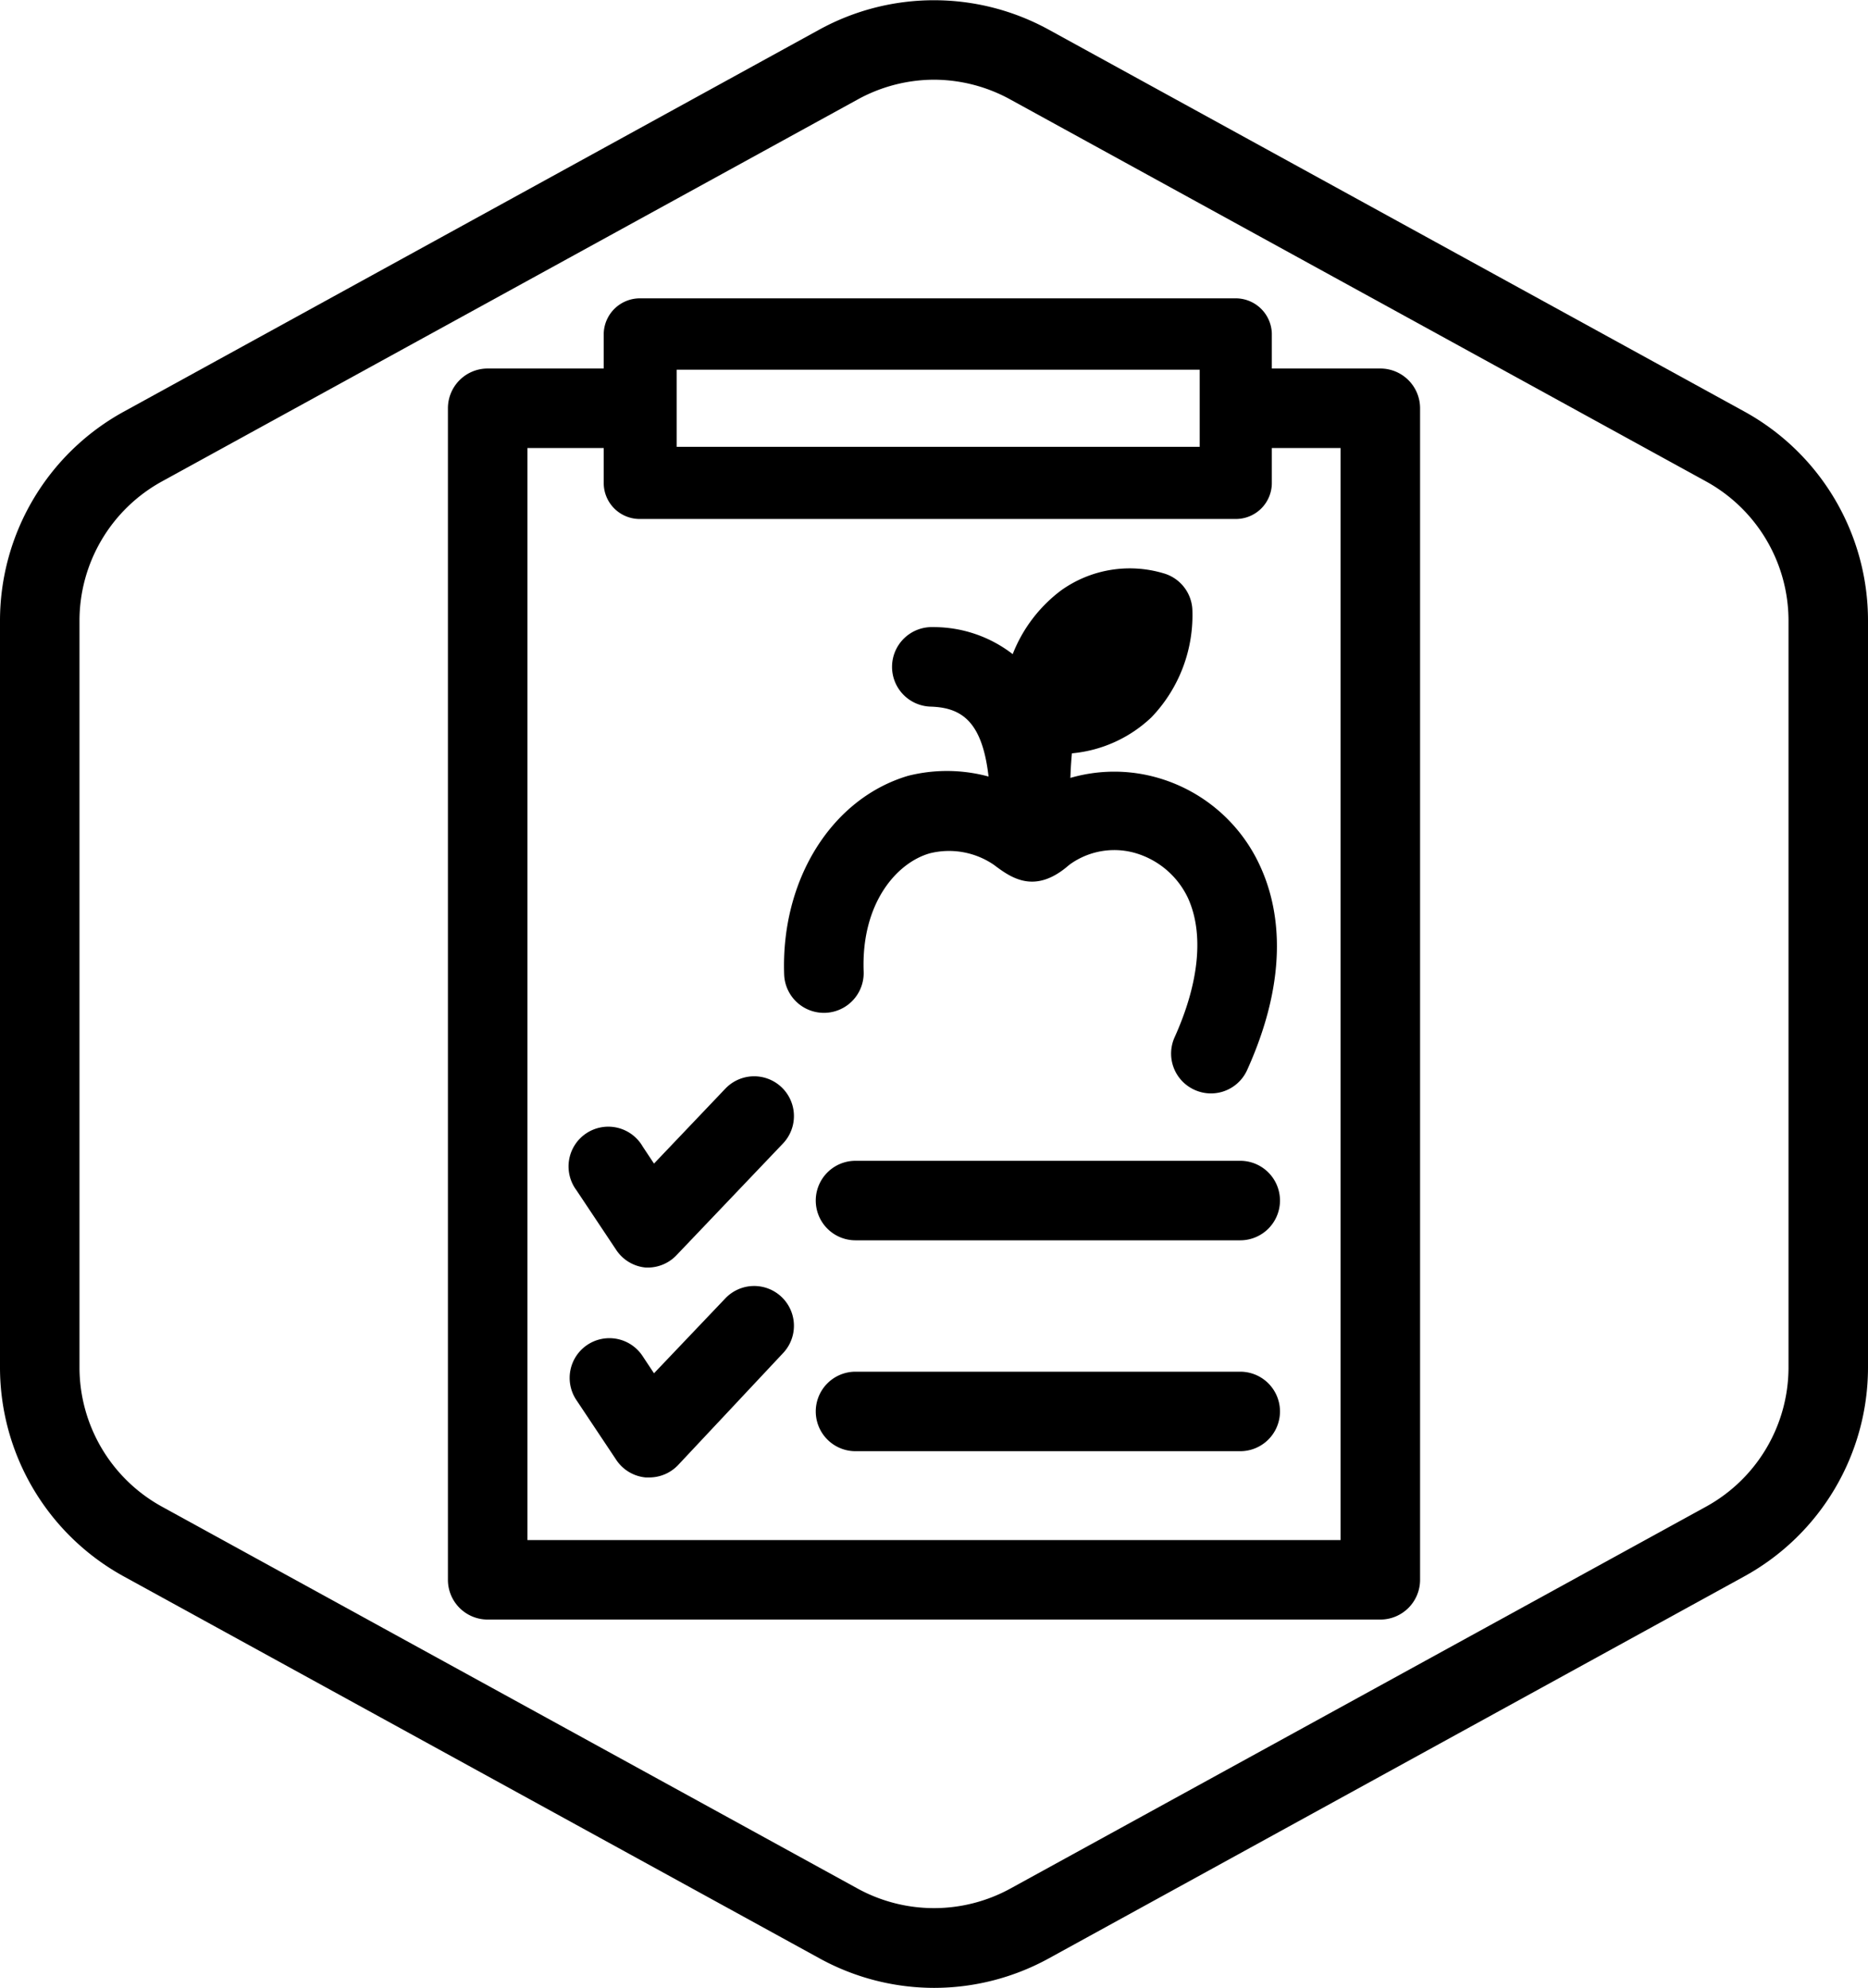 <svg xmlns="http://www.w3.org/2000/svg" id="Layer_77" data-name="Layer 77" viewBox="0 0 94 100.02"><defs><style>.cls-1{fill:none;stroke:#000;stroke-linecap:round;stroke-linejoin:round;stroke-width:4px;}</style></defs><g id="Default"><path d="M50,100a12,12,0,0,1-5.77-1.49L9.23,79.3A12,12,0,0,1,3,68.79V31.21A12,12,0,0,1,9.23,20.7l35-19.22a12,12,0,0,1,11.54,0l35,19.21A12,12,0,0,1,97,31.21V68.79A12,12,0,0,1,90.77,79.3l-35,19.22A12,12,0,0,1,50,100ZM50,4a8,8,0,0,0-3.85,1l-35,19.21a8,8,0,0,0-4.15,7V68.79a8,8,0,0,0,4.15,7L46.15,95a8,8,0,0,0,7.7,0l35-19.21a8,8,0,0,0,4.15-7V31.21a8,8,0,0,0-4.15-7L53.85,5A8,8,0,0,0,50,4Z" transform="translate(-3 0.01)"></path></g><path d="M63.93,55a2,2,0,0,1-.82-.18,2,2,0,0,1-1-2.65c1.24-2.75,1.48-5.22.67-7a4.24,4.24,0,0,0-2.71-2.28,3.83,3.83,0,0,0-3.12.51,2.17,2.17,0,0,0-.26.2C55,45,53.83,44.11,53,43.49a4,4,0,0,0-3.21-.57c-1.69.48-3.46,2.54-3.33,5.95a2,2,0,0,1-4,.15c-.17-4.77,2.39-8.86,6.24-10A8,8,0,0,1,54.9,40a7.92,7.92,0,0,1,6.25-.91,8.12,8.12,0,0,1,5.25,4.45c.93,2,1.57,5.4-.65,10.3A2,2,0,0,1,63.93,55Z" transform="translate(-3 0.01)"></path><path d="M54.87,35.91c6.45.59,6.11-5.16,6.11-5.16h0S54.82,28.66,54.82,40h0c-.07-1.44-.21-6.3-4.88-6.46" transform="translate(-3 0.01)"></path><path d="M54.82,42a2,2,0,0,1-2-1.9V40c-.18-3.62-1.31-4.41-3-4.46a2,2,0,0,1,.14-4,6.5,6.5,0,0,1,4,1.36,7.35,7.35,0,0,1,2.44-3.21,5.94,5.94,0,0,1,5.14-.86A2,2,0,0,1,63,30.63a7.42,7.42,0,0,1-2.06,5.45,6.69,6.69,0,0,1-4,1.81c-.06.63-.09,1.33-.09,2.12a2,2,0,0,1-2,2Z" transform="translate(-3 0.01)"></path><g id="Path_791" data-name="Path 791"><path class="cls-1" d="M64.53,72.32" transform="translate(-3 0.01)"></path></g><g id="Path_792" data-name="Path 792"><path class="cls-1" d="M64.53,64.31" transform="translate(-3 0.01)"></path></g><g id="Path_792-2" data-name="Path 792"><path d="M65.41,62.39H46.05a2,2,0,0,1,0-4H65.41a2,2,0,0,1,0,4Z" transform="translate(-3 0.01)"></path></g><g id="Path_792-3" data-name="Path 792"><path d="M65.41,73H46.05a2,2,0,0,1,0-4H65.41a2,2,0,0,1,0,4Z" transform="translate(-3 0.01)"></path></g><path d="M72.46,81.47H27.54a2,2,0,0,1-2-2V20.53a2,2,0,0,1,2-2h6.22a2,2,0,0,1,0,4H29.54V77.47H70.46V22.53H65.4a2,2,0,0,1,0-4h7.06a2,2,0,0,1,2,2V79.47A2,2,0,0,1,72.46,81.47Z" transform="translate(-3 0.01)"></path><path d="M35.67,63.76h-.18A2,2,0,0,1,34,62.86l-2-3a2,2,0,1,1,3.34-2.19l.57.86,3.59-3.77a2,2,0,0,1,2.9,2.76l-5.33,5.59A2,2,0,0,1,35.67,63.76Z" transform="translate(-3 0.01)"></path><path d="M35.67,74.32h-.18A2,2,0,0,1,34,73.42l-2-3a2,2,0,0,1,.57-2.78,2,2,0,0,1,2.77.58l.57.86,3.59-3.77a2,2,0,0,1,2.9,2.76L37.12,73.7A2,2,0,0,1,35.67,74.32Z" transform="translate(-3 0.01)"></path><path d="M65.19,26.1h-30a1.81,1.81,0,0,1-1.81-1.81V16.77A1.82,1.82,0,0,1,35.23,15h30A1.82,1.82,0,0,1,67,16.77v7.52A1.81,1.81,0,0,1,65.19,26.1ZM37.05,22.47H63.37V18.59H37.05Z" transform="translate(-3 0.01)"></path></svg>